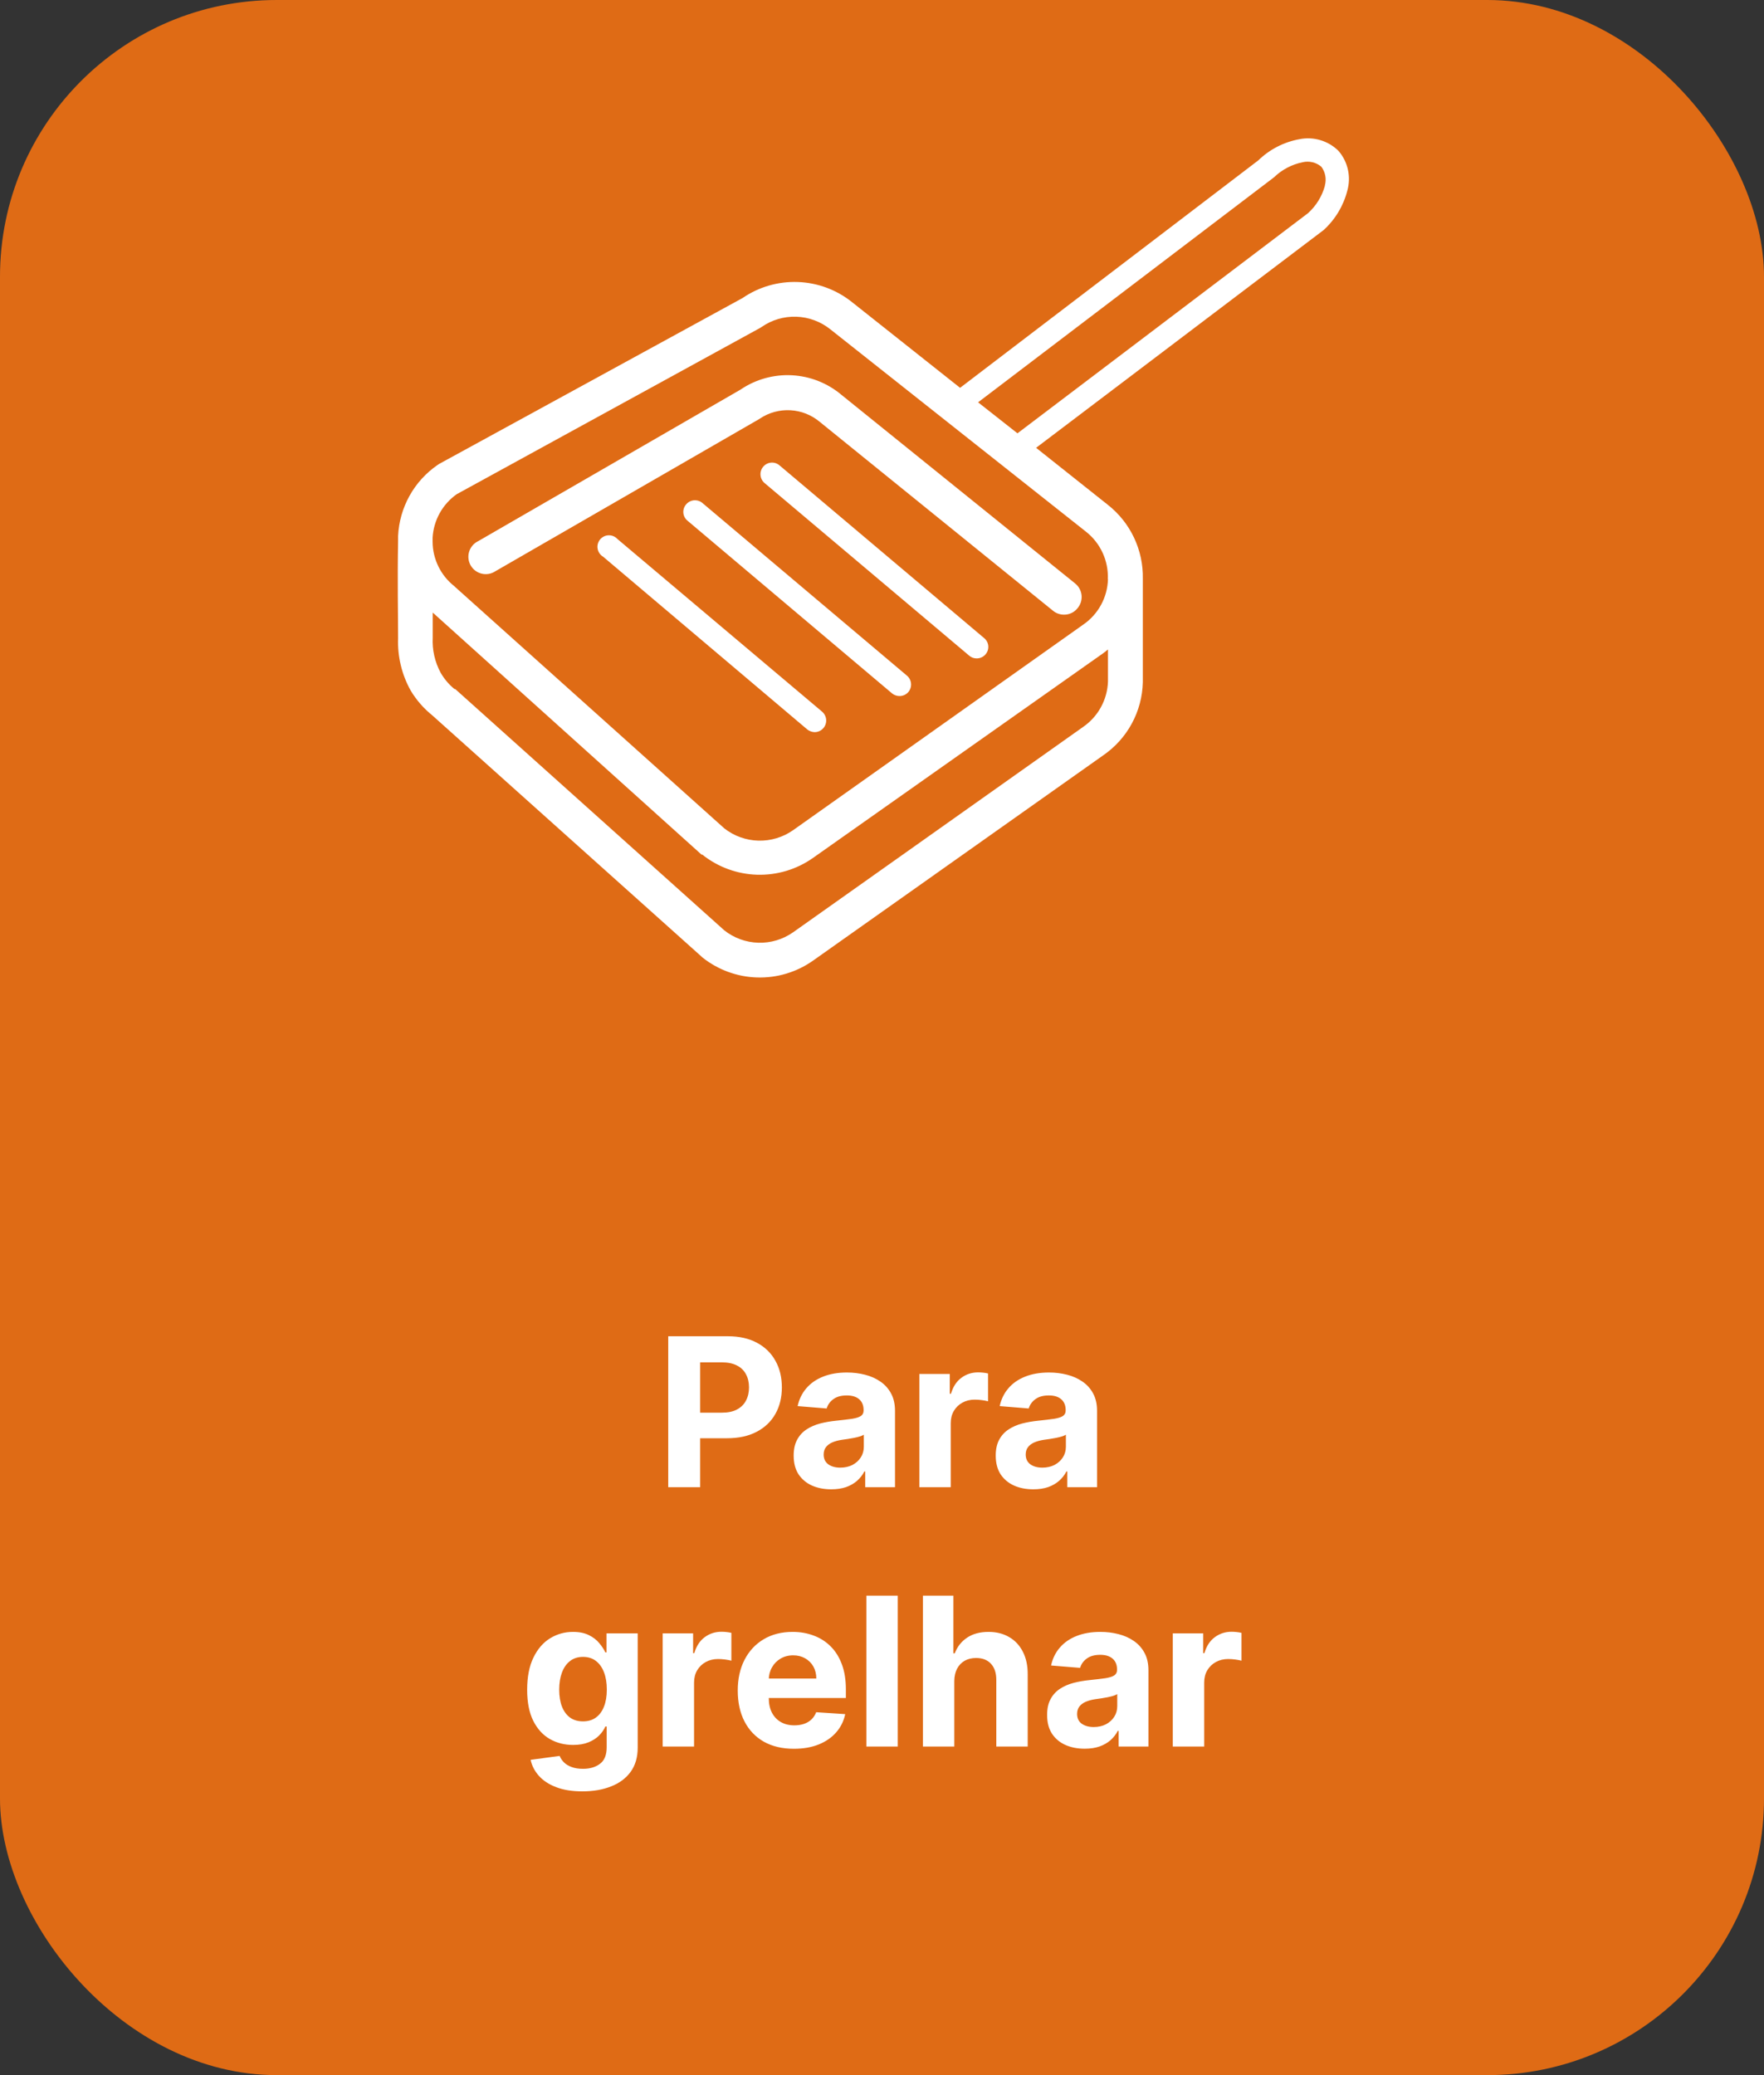 <svg width="102" height="120" viewBox="0 0 102 120" fill="none" xmlns="http://www.w3.org/2000/svg">
<rect x="0" y="0" width="102" height="120" fill="#333333" stroke="none"/>
<rect width="102" height="120" rx="16" fill="#DF6B15"/>
<path d="M42.823 22.528L27.645 31.296C27.521 31.356 27.411 31.442 27.322 31.547C27.233 31.651 27.166 31.774 27.126 31.905C27.086 32.037 27.074 32.176 27.09 32.313C27.105 32.45 27.149 32.582 27.218 32.701C27.287 32.82 27.38 32.924 27.491 33.006C27.602 33.087 27.728 33.145 27.862 33.176C27.997 33.207 28.136 33.21 28.271 33.185C28.407 33.16 28.535 33.107 28.65 33.03L43.886 24.241L43.951 24.198C44.47 23.855 45.086 23.689 45.707 23.724C46.328 23.759 46.921 23.994 47.398 24.393L60.892 35.321C61.07 35.466 61.292 35.545 61.521 35.545C61.671 35.547 61.819 35.515 61.954 35.451C62.09 35.388 62.208 35.294 62.302 35.177C62.39 35.074 62.457 34.954 62.498 34.824C62.538 34.695 62.552 34.558 62.539 34.423C62.525 34.288 62.484 34.157 62.419 34.038C62.353 33.919 62.264 33.815 62.157 33.731L48.663 22.839C47.857 22.157 46.85 21.757 45.795 21.701C44.741 21.645 43.697 21.935 42.823 22.528Z" fill="white"/>
<path d="M45.071 26.909C45.004 26.852 44.927 26.809 44.843 26.782C44.76 26.755 44.672 26.745 44.585 26.753C44.497 26.76 44.412 26.785 44.335 26.825C44.257 26.866 44.188 26.921 44.132 26.988C44.017 27.124 43.96 27.3 43.975 27.478C43.99 27.655 44.075 27.82 44.211 27.935L56.043 37.916C56.163 38.02 56.317 38.077 56.476 38.075C56.574 38.075 56.671 38.054 56.759 38.013C56.848 37.971 56.927 37.911 56.99 37.837C57.047 37.77 57.09 37.692 57.117 37.608C57.143 37.525 57.153 37.436 57.145 37.349C57.137 37.261 57.111 37.176 57.07 37.098C57.028 37.021 56.971 36.952 56.903 36.897L45.071 26.909Z" fill="white"/>
<path d="M40.612 29.084C40.544 29.027 40.467 28.985 40.383 28.959C40.299 28.933 40.211 28.924 40.124 28.931C40.036 28.94 39.952 28.965 39.874 29.006C39.797 29.047 39.728 29.103 39.672 29.17C39.614 29.237 39.571 29.314 39.543 29.398C39.516 29.481 39.506 29.569 39.513 29.657C39.521 29.745 39.546 29.83 39.587 29.908C39.627 29.985 39.684 30.054 39.752 30.11L51.583 40.099C51.706 40.199 51.859 40.252 52.017 40.251C52.113 40.251 52.208 40.23 52.295 40.19C52.383 40.15 52.46 40.092 52.523 40.019C52.638 39.883 52.694 39.707 52.679 39.529C52.664 39.352 52.579 39.188 52.443 39.072L40.612 29.084Z" fill="white"/>
<path d="M35.704 31.172C35.639 31.102 35.561 31.046 35.473 31.008C35.385 30.97 35.29 30.952 35.194 30.955C35.098 30.957 35.004 30.98 34.918 31.023C34.833 31.065 34.757 31.125 34.696 31.199C34.636 31.273 34.592 31.36 34.568 31.452C34.544 31.545 34.54 31.642 34.557 31.736C34.574 31.83 34.611 31.92 34.665 31.998C34.719 32.077 34.79 32.143 34.873 32.192L46.676 42.18C46.799 42.279 46.951 42.335 47.109 42.339C47.246 42.338 47.38 42.294 47.491 42.215C47.603 42.136 47.688 42.024 47.734 41.895C47.781 41.766 47.786 41.626 47.751 41.493C47.715 41.361 47.64 41.243 47.536 41.154L35.704 31.172Z" fill="white"/>
<path d="M77.394 8.723C77.101 8.434 76.741 8.221 76.347 8.104C75.952 7.986 75.534 7.968 75.131 8.051C74.237 8.214 73.412 8.639 72.76 9.273L55.515 22.427L49.263 17.469C48.372 16.756 47.276 16.349 46.136 16.308C44.996 16.266 43.872 16.592 42.932 17.238L25.39 26.829L25.303 26.887C24.632 27.348 24.076 27.959 23.68 28.672C23.284 29.384 23.058 30.178 23.019 30.992V31.035C23.019 31.035 23.019 31.086 23.019 31.115C23.019 31.144 23.019 31.216 23.019 31.267C22.976 33.601 23.019 35.603 23.019 36.904C22.98 37.958 23.23 39.003 23.742 39.925C24.072 40.478 24.498 40.967 25 41.371L40.568 55.321L40.612 55.364C41.513 56.082 42.622 56.489 43.774 56.525C44.925 56.56 46.058 56.221 47.001 55.559L63.784 43.684C64.474 43.211 65.043 42.582 65.442 41.847C65.842 41.111 66.061 40.292 66.082 39.456V33.464C66.098 32.644 65.923 31.831 65.572 31.09C65.221 30.349 64.703 29.699 64.058 29.192L59.91 25.896L76.533 13.306C77.205 12.695 77.683 11.901 77.907 11.022C78.018 10.626 78.03 10.209 77.94 9.808C77.851 9.406 77.663 9.034 77.394 8.723ZM62.62 42.043L45.852 53.918C45.265 54.327 44.563 54.537 43.849 54.516C43.134 54.495 42.445 54.245 41.884 53.803L26.322 39.846H26.279C25.956 39.582 25.684 39.261 25.477 38.899C25.142 38.276 24.985 37.574 25.021 36.868C25.021 36.463 25.021 35.986 25.021 35.423L40.568 49.423H40.612C41.513 50.141 42.622 50.548 43.774 50.583C44.925 50.618 46.058 50.28 47.001 49.618L63.784 37.779C63.883 37.71 63.977 37.636 64.066 37.555V39.419C64.047 39.939 63.906 40.448 63.655 40.903C63.404 41.359 63.049 41.749 62.62 42.043ZM64.066 33.493C64.051 34.016 63.913 34.528 63.661 34.986C63.41 35.445 63.053 35.837 62.62 36.131L45.852 48.013C45.266 48.422 44.564 48.632 43.85 48.613C43.136 48.593 42.446 48.345 41.884 47.905L26.322 33.948L26.279 33.905C25.888 33.599 25.571 33.209 25.352 32.763C25.133 32.317 25.017 31.828 25.014 31.332C25.014 31.252 25.014 31.173 25.014 31.093C25.043 30.596 25.183 30.112 25.424 29.676C25.666 29.241 26.002 28.865 26.409 28.578L43.936 18.972L44.03 18.914C44.619 18.502 45.325 18.291 46.043 18.315C46.761 18.338 47.453 18.595 48.013 19.044L62.794 30.746C63.207 31.071 63.537 31.489 63.757 31.967C63.977 32.444 64.08 32.968 64.058 33.493H64.066ZM76.613 10.733C76.447 11.349 76.105 11.904 75.63 12.33L58.833 25.058L56.556 23.265L73.664 10.256C74.123 9.811 74.7 9.507 75.326 9.381C75.514 9.337 75.709 9.338 75.896 9.383C76.083 9.428 76.257 9.517 76.403 9.641C76.519 9.795 76.597 9.974 76.632 10.163C76.667 10.353 76.658 10.547 76.606 10.733H76.613Z" fill="white"/>
<path d="M38.639 86V77.273H42.083C42.745 77.273 43.308 77.399 43.774 77.652C44.24 77.902 44.595 78.25 44.84 78.696C45.087 79.139 45.21 79.651 45.21 80.23C45.21 80.81 45.085 81.321 44.835 81.764C44.585 82.207 44.223 82.553 43.749 82.8C43.277 83.047 42.706 83.171 42.036 83.171H39.841V81.692H41.737C42.093 81.692 42.385 81.631 42.615 81.508C42.848 81.383 43.022 81.212 43.135 80.993C43.252 80.771 43.31 80.517 43.31 80.23C43.31 79.94 43.252 79.688 43.135 79.472C43.022 79.253 42.848 79.084 42.615 78.965C42.382 78.842 42.087 78.781 41.729 78.781H40.485V86H38.639ZM48.066 86.124C47.648 86.124 47.276 86.051 46.949 85.906C46.622 85.758 46.364 85.541 46.173 85.254C45.986 84.965 45.892 84.604 45.892 84.172C45.892 83.808 45.959 83.503 46.093 83.256C46.226 83.008 46.408 82.81 46.638 82.659C46.868 82.508 47.129 82.395 47.422 82.318C47.718 82.242 48.027 82.188 48.351 82.156C48.732 82.117 49.038 82.079 49.272 82.046C49.504 82.008 49.673 81.954 49.779 81.883C49.884 81.812 49.936 81.707 49.936 81.568V81.543C49.936 81.273 49.851 81.064 49.681 80.916C49.513 80.769 49.274 80.695 48.965 80.695C48.638 80.695 48.378 80.767 48.185 80.912C47.992 81.054 47.864 81.233 47.801 81.449L46.122 81.312C46.208 80.915 46.375 80.571 46.625 80.281C46.875 79.989 47.198 79.764 47.593 79.608C47.99 79.449 48.45 79.369 48.973 79.369C49.337 79.369 49.685 79.412 50.017 79.497C50.352 79.582 50.649 79.715 50.908 79.894C51.169 80.072 51.375 80.303 51.526 80.584C51.676 80.862 51.752 81.196 51.752 81.585V86H50.03V85.092H49.979C49.874 85.297 49.733 85.477 49.557 85.633C49.381 85.787 49.169 85.908 48.922 85.996C48.675 86.081 48.389 86.124 48.066 86.124ZM48.585 84.871C48.852 84.871 49.088 84.818 49.293 84.713C49.497 84.605 49.658 84.46 49.774 84.278C49.891 84.097 49.949 83.891 49.949 83.66V82.966C49.892 83.003 49.814 83.037 49.715 83.068C49.618 83.097 49.509 83.124 49.386 83.149C49.264 83.172 49.142 83.193 49.02 83.213C48.898 83.23 48.787 83.246 48.688 83.26C48.475 83.291 48.288 83.341 48.129 83.409C47.97 83.477 47.847 83.57 47.759 83.686C47.671 83.8 47.627 83.942 47.627 84.112C47.627 84.359 47.716 84.548 47.895 84.679C48.077 84.807 48.307 84.871 48.585 84.871ZM53.16 86V79.454H54.92V80.597H54.988C55.107 80.19 55.308 79.883 55.589 79.676C55.87 79.466 56.194 79.361 56.56 79.361C56.651 79.361 56.749 79.367 56.855 79.378C56.96 79.389 57.052 79.405 57.132 79.425V81.035C57.046 81.01 56.928 80.987 56.778 80.967C56.627 80.947 56.489 80.938 56.364 80.938C56.097 80.938 55.859 80.996 55.649 81.112C55.441 81.226 55.276 81.385 55.154 81.59C55.035 81.794 54.975 82.03 54.975 82.297V86H53.16ZM59.749 86.124C59.331 86.124 58.959 86.051 58.633 85.906C58.306 85.758 58.047 85.541 57.857 85.254C57.67 84.965 57.576 84.604 57.576 84.172C57.576 83.808 57.643 83.503 57.776 83.256C57.91 83.008 58.091 82.81 58.322 82.659C58.552 82.508 58.813 82.395 59.106 82.318C59.401 82.242 59.711 82.188 60.035 82.156C60.415 82.117 60.722 82.079 60.955 82.046C61.188 82.008 61.357 81.954 61.462 81.883C61.567 81.812 61.62 81.707 61.62 81.568V81.543C61.62 81.273 61.535 81.064 61.364 80.916C61.197 80.769 60.958 80.695 60.648 80.695C60.322 80.695 60.062 80.767 59.868 80.912C59.675 81.054 59.547 81.233 59.485 81.449L57.806 81.312C57.891 80.915 58.059 80.571 58.309 80.281C58.559 79.989 58.881 79.764 59.276 79.608C59.674 79.449 60.134 79.369 60.657 79.369C61.02 79.369 61.368 79.412 61.701 79.497C62.036 79.582 62.333 79.715 62.591 79.894C62.853 80.072 63.059 80.303 63.209 80.584C63.36 80.862 63.435 81.196 63.435 81.585V86H61.714V85.092H61.663C61.557 85.297 61.417 85.477 61.241 85.633C61.065 85.787 60.853 85.908 60.606 85.996C60.358 86.081 60.073 86.124 59.749 86.124ZM60.269 84.871C60.536 84.871 60.772 84.818 60.976 84.713C61.181 84.605 61.341 84.46 61.458 84.278C61.574 84.097 61.633 83.891 61.633 83.66V82.966C61.576 83.003 61.498 83.037 61.398 83.068C61.302 83.097 61.192 83.124 61.07 83.149C60.948 83.172 60.826 83.193 60.704 83.213C60.581 83.23 60.471 83.246 60.371 83.26C60.158 83.291 59.972 83.341 59.813 83.409C59.654 83.477 59.53 83.57 59.442 83.686C59.354 83.8 59.31 83.942 59.31 84.112C59.31 84.359 59.4 84.548 59.579 84.679C59.761 84.807 59.991 84.871 60.269 84.871ZM33.673 103.591C33.085 103.591 32.581 103.51 32.16 103.348C31.743 103.189 31.41 102.972 31.163 102.696C30.916 102.42 30.756 102.111 30.682 101.767L32.361 101.541C32.412 101.672 32.493 101.794 32.604 101.908C32.715 102.021 32.861 102.112 33.043 102.18C33.227 102.251 33.452 102.287 33.716 102.287C34.111 102.287 34.436 102.19 34.692 101.997C34.95 101.807 35.08 101.487 35.08 101.038V99.841H35.003C34.923 100.023 34.804 100.195 34.645 100.357C34.486 100.518 34.281 100.651 34.031 100.753C33.781 100.855 33.483 100.906 33.136 100.906C32.645 100.906 32.197 100.793 31.794 100.565C31.393 100.335 31.074 99.984 30.835 99.513C30.599 99.038 30.482 98.439 30.482 97.715C30.482 96.973 30.602 96.354 30.844 95.856C31.085 95.359 31.406 94.987 31.807 94.74C32.21 94.493 32.652 94.369 33.132 94.369C33.499 94.369 33.805 94.432 34.053 94.557C34.3 94.679 34.499 94.832 34.649 95.017C34.803 95.199 34.92 95.378 35.003 95.554H35.071V94.454H36.874V101.064C36.874 101.621 36.737 102.087 36.465 102.462C36.192 102.837 35.814 103.118 35.331 103.305C34.851 103.496 34.298 103.591 33.673 103.591ZM33.712 99.543C34.004 99.543 34.251 99.47 34.453 99.325C34.658 99.178 34.814 98.967 34.922 98.695C35.033 98.419 35.088 98.09 35.088 97.706C35.088 97.322 35.034 96.99 34.926 96.709C34.818 96.425 34.662 96.204 34.457 96.048C34.253 95.892 34.004 95.814 33.712 95.814C33.413 95.814 33.162 95.895 32.957 96.057C32.753 96.216 32.598 96.438 32.493 96.722C32.388 97.006 32.335 97.334 32.335 97.706C32.335 98.084 32.388 98.41 32.493 98.686C32.601 98.959 32.756 99.171 32.957 99.321C33.162 99.469 33.413 99.543 33.712 99.543ZM38.318 101V94.454H40.078V95.597H40.146C40.266 95.19 40.466 94.883 40.747 94.676C41.028 94.466 41.352 94.361 41.719 94.361C41.81 94.361 41.908 94.367 42.013 94.378C42.118 94.389 42.21 94.405 42.29 94.425V96.035C42.205 96.01 42.087 95.987 41.936 95.967C41.785 95.947 41.648 95.938 41.523 95.938C41.256 95.938 41.017 95.996 40.807 96.112C40.599 96.226 40.435 96.385 40.312 96.59C40.193 96.794 40.133 97.03 40.133 97.297V101H38.318ZM45.907 101.128C45.233 101.128 44.654 100.991 44.168 100.719C43.685 100.443 43.313 100.054 43.051 99.551C42.79 99.046 42.659 98.447 42.659 97.757C42.659 97.084 42.79 96.493 43.051 95.984C43.313 95.476 43.681 95.079 44.155 94.796C44.633 94.511 45.192 94.369 45.834 94.369C46.266 94.369 46.668 94.439 47.04 94.578C47.415 94.715 47.742 94.921 48.02 95.196C48.301 95.472 48.52 95.818 48.676 96.236C48.833 96.651 48.911 97.136 48.911 97.693V98.192H43.384V97.067H47.202C47.202 96.805 47.145 96.574 47.032 96.372C46.918 96.171 46.76 96.013 46.559 95.899C46.36 95.783 46.128 95.724 45.864 95.724C45.588 95.724 45.344 95.788 45.131 95.916C44.921 96.041 44.756 96.21 44.637 96.423C44.517 96.633 44.456 96.868 44.453 97.126V98.196C44.453 98.52 44.513 98.8 44.633 99.035C44.755 99.271 44.926 99.453 45.148 99.581C45.37 99.709 45.633 99.773 45.936 99.773C46.138 99.773 46.323 99.744 46.49 99.688C46.658 99.631 46.801 99.546 46.921 99.432C47.04 99.318 47.131 99.179 47.194 99.014L48.873 99.125C48.787 99.528 48.613 99.881 48.348 100.182C48.087 100.48 47.749 100.713 47.334 100.881C46.922 101.045 46.446 101.128 45.907 101.128ZM51.911 92.273V101H50.096V92.273H51.911ZM55.18 97.216V101H53.365V92.273H55.129V95.609H55.206C55.354 95.223 55.592 94.921 55.922 94.702C56.251 94.48 56.665 94.369 57.162 94.369C57.617 94.369 58.013 94.469 58.351 94.668C58.692 94.864 58.956 95.146 59.144 95.516C59.334 95.882 59.428 96.321 59.425 96.832V101H57.609V97.156C57.612 96.753 57.51 96.439 57.303 96.215C57.098 95.99 56.811 95.878 56.442 95.878C56.195 95.878 55.976 95.93 55.785 96.035C55.598 96.141 55.45 96.294 55.342 96.496C55.237 96.695 55.183 96.935 55.18 97.216ZM62.72 101.124C62.302 101.124 61.93 101.051 61.603 100.906C61.277 100.759 61.018 100.541 60.828 100.254C60.64 99.965 60.547 99.604 60.547 99.172C60.547 98.808 60.613 98.503 60.747 98.256C60.88 98.008 61.062 97.81 61.292 97.659C61.522 97.508 61.784 97.395 62.076 97.318C62.372 97.242 62.681 97.188 63.005 97.156C63.386 97.117 63.693 97.079 63.926 97.046C64.159 97.008 64.328 96.954 64.433 96.883C64.538 96.812 64.591 96.707 64.591 96.568V96.543C64.591 96.273 64.505 96.064 64.335 95.916C64.167 95.769 63.929 95.695 63.619 95.695C63.292 95.695 63.032 95.767 62.839 95.912C62.646 96.054 62.518 96.233 62.456 96.449L60.777 96.312C60.862 95.915 61.029 95.571 61.279 95.281C61.529 94.989 61.852 94.764 62.247 94.608C62.645 94.449 63.105 94.369 63.627 94.369C63.991 94.369 64.339 94.412 64.671 94.497C65.007 94.582 65.304 94.715 65.562 94.894C65.823 95.072 66.029 95.303 66.18 95.584C66.331 95.862 66.406 96.196 66.406 96.585V101H64.684V100.092H64.633C64.528 100.297 64.387 100.477 64.211 100.634C64.035 100.787 63.824 100.908 63.576 100.996C63.329 101.081 63.044 101.124 62.72 101.124ZM63.24 99.871C63.507 99.871 63.742 99.818 63.947 99.713C64.152 99.605 64.312 99.46 64.429 99.278C64.545 99.097 64.603 98.891 64.603 98.66V97.966C64.546 98.003 64.468 98.037 64.369 98.068C64.272 98.097 64.163 98.124 64.041 98.149C63.919 98.172 63.797 98.193 63.674 98.213C63.552 98.23 63.441 98.246 63.342 98.26C63.129 98.291 62.943 98.341 62.784 98.409C62.625 98.477 62.501 98.57 62.413 98.686C62.325 98.8 62.281 98.942 62.281 99.112C62.281 99.359 62.37 99.548 62.549 99.679C62.731 99.807 62.961 99.871 63.24 99.871ZM67.814 101V94.454H69.574V95.597H69.642C69.762 95.19 69.962 94.883 70.243 94.676C70.525 94.466 70.848 94.361 71.215 94.361C71.306 94.361 71.404 94.367 71.509 94.378C71.614 94.389 71.706 94.405 71.786 94.425V96.035C71.701 96.01 71.583 95.987 71.432 95.967C71.282 95.947 71.144 95.938 71.019 95.938C70.752 95.938 70.513 95.996 70.303 96.112C70.096 96.226 69.931 96.385 69.809 96.59C69.689 96.794 69.63 97.03 69.63 97.297V101H67.814Z" fill="white"/>
</svg>
